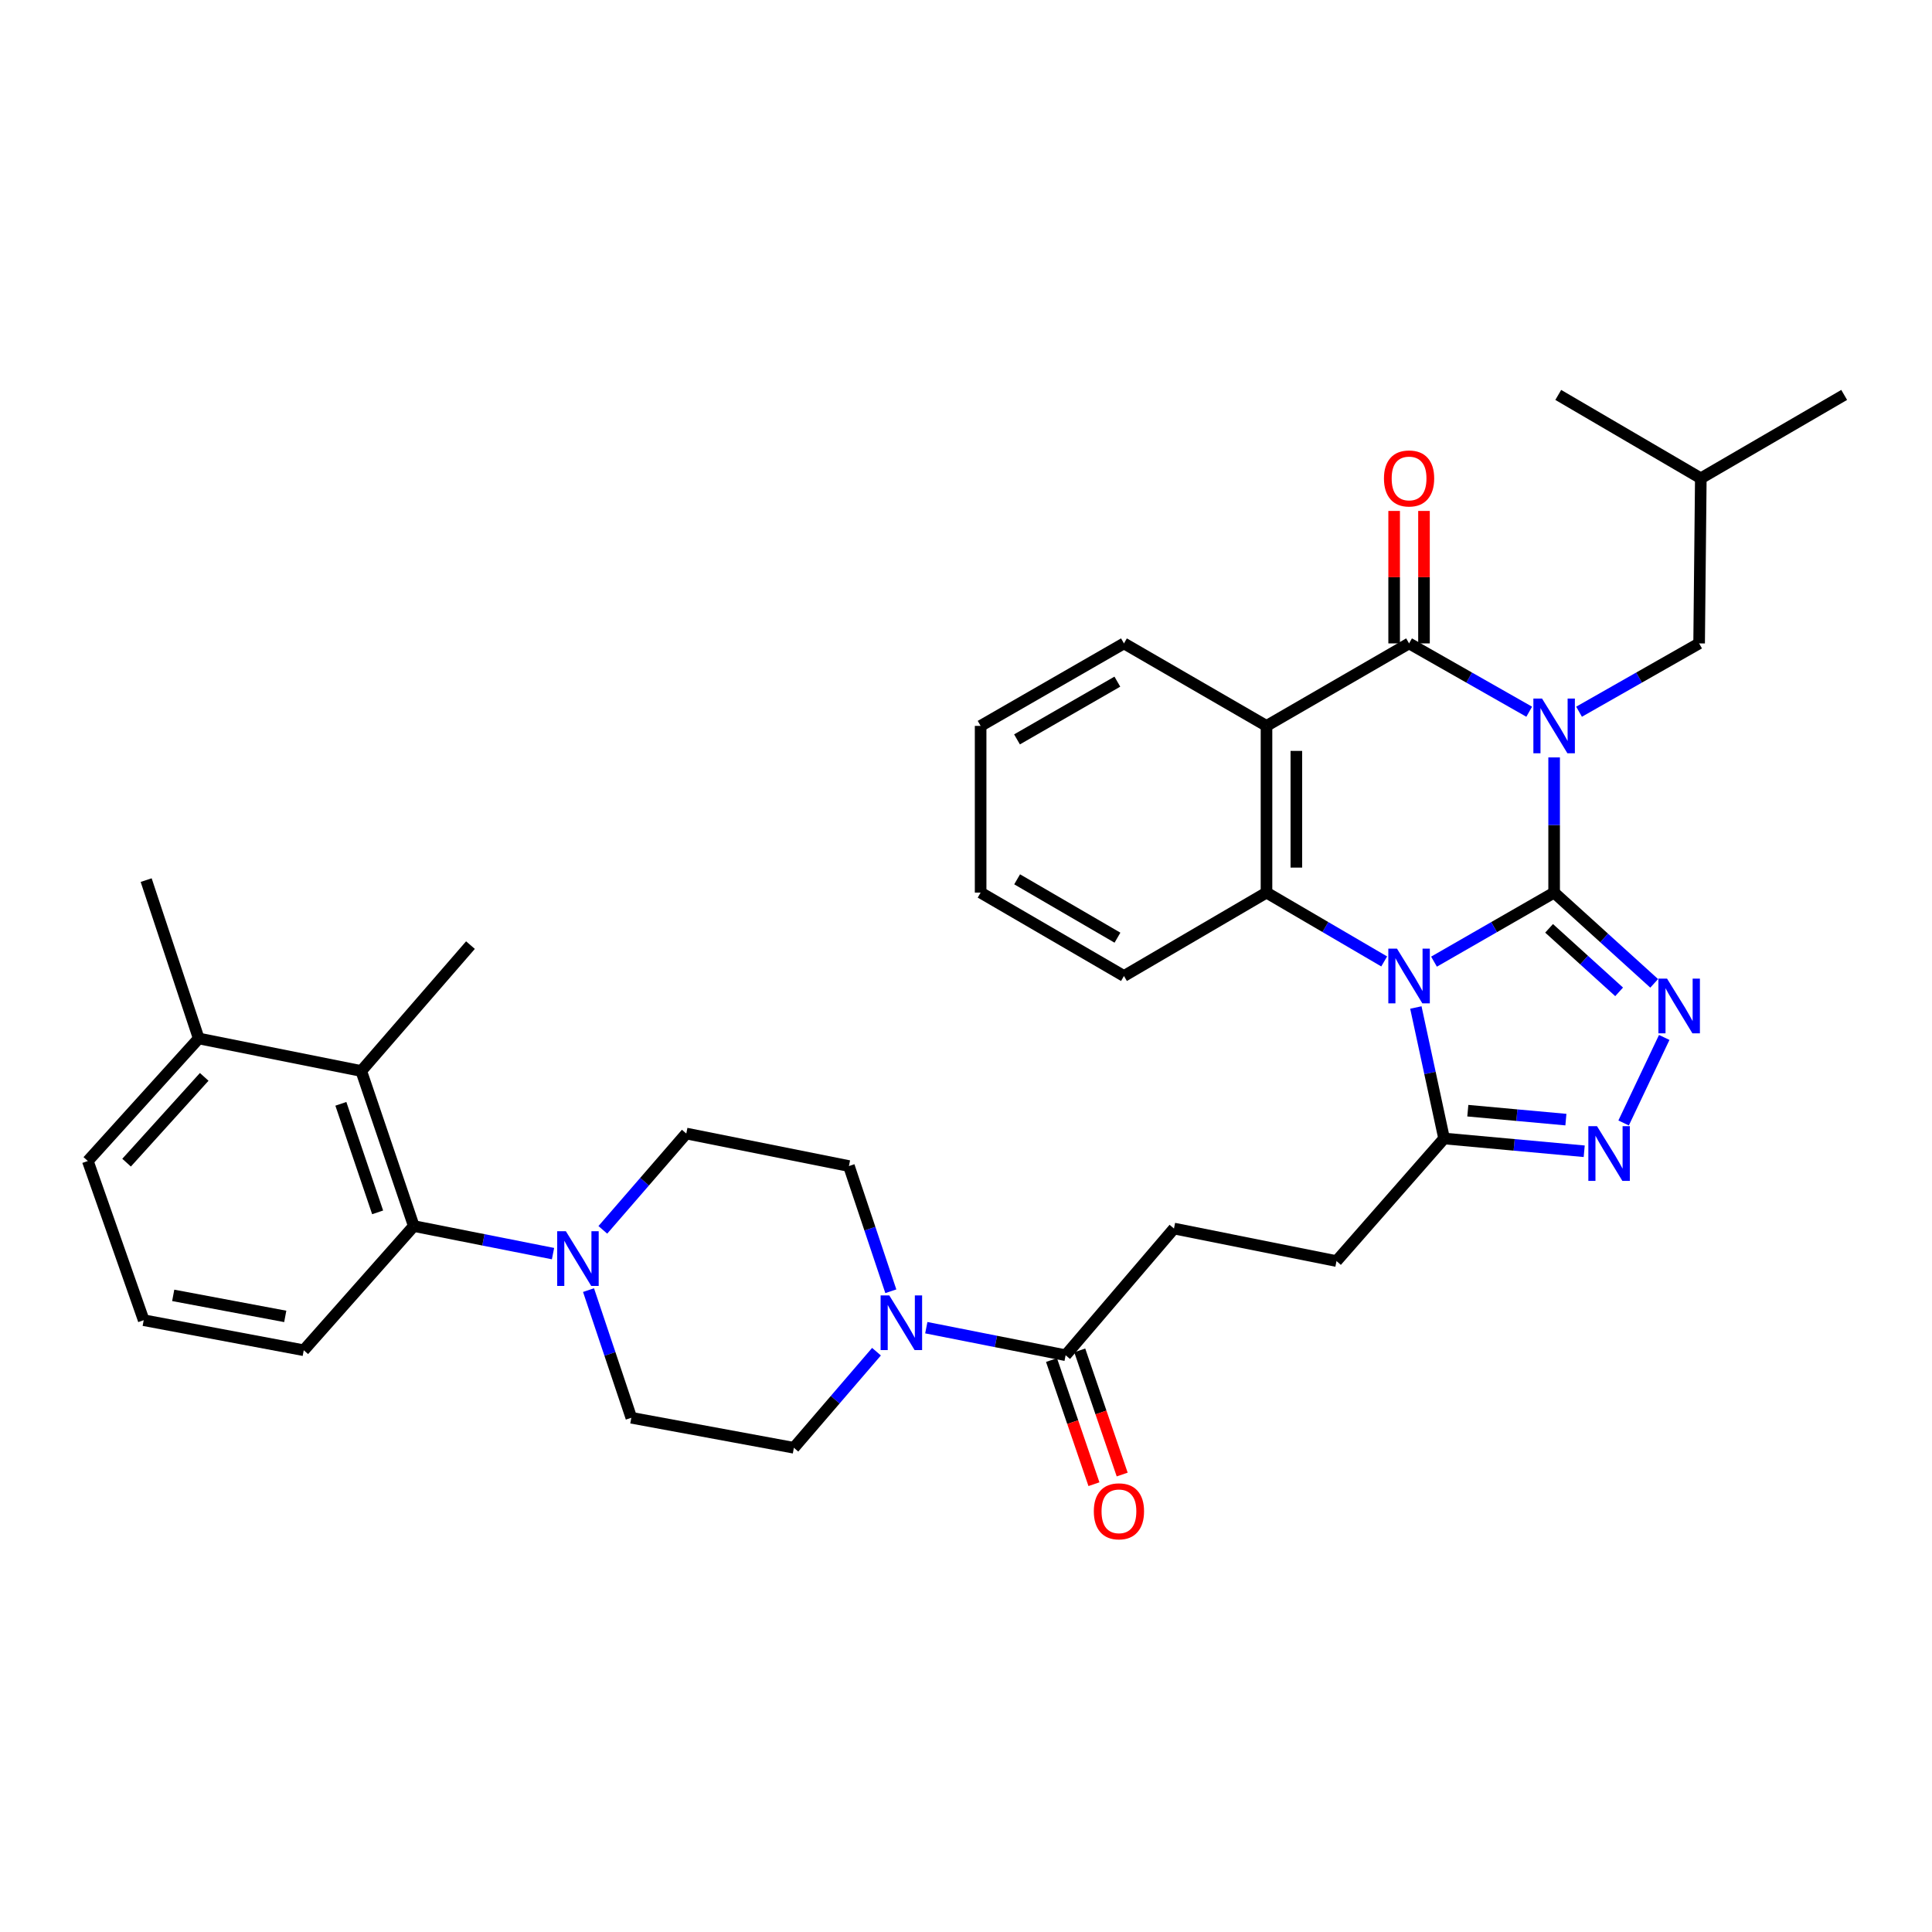<?xml version='1.0' encoding='iso-8859-1'?>
<svg version='1.1' baseProfile='full'
              xmlns='http://www.w3.org/2000/svg'
                      xmlns:rdkit='http://www.rdkit.org/xml'
                      xmlns:xlink='http://www.w3.org/1999/xlink'
                  xml:space='preserve'
width='1000px' height='1000px' viewBox='0 0 1000 1000'>
<!-- END OF HEADER -->
<rect style='opacity:1.0;fill:#FFFFFF;stroke:none' width='1000' height='1000' x='0' y='0'> </rect>
<path class='bond-0' d='M 804.415,462.015 L 804.415,427.028' style='fill:none;fill-rule:evenodd;stroke:#000000;stroke-width:6px;stroke-linecap:butt;stroke-linejoin:miter;stroke-opacity:1' />
<path class='bond-0' d='M 804.415,427.028 L 804.415,392.041' style='fill:none;fill-rule:evenodd;stroke:#0000FF;stroke-width:6px;stroke-linecap:butt;stroke-linejoin:miter;stroke-opacity:1' />
<path class='bond-1' d='M 804.415,462.015 L 773.326,479.884' style='fill:none;fill-rule:evenodd;stroke:#000000;stroke-width:6px;stroke-linecap:butt;stroke-linejoin:miter;stroke-opacity:1' />
<path class='bond-1' d='M 773.326,479.884 L 742.238,497.752' style='fill:none;fill-rule:evenodd;stroke:#0000FF;stroke-width:6px;stroke-linecap:butt;stroke-linejoin:miter;stroke-opacity:1' />
<path class='bond-3' d='M 804.415,462.015 L 830.31,485.499' style='fill:none;fill-rule:evenodd;stroke:#000000;stroke-width:6px;stroke-linecap:butt;stroke-linejoin:miter;stroke-opacity:1' />
<path class='bond-3' d='M 830.31,485.499 L 856.205,508.984' style='fill:none;fill-rule:evenodd;stroke:#0000FF;stroke-width:6px;stroke-linecap:butt;stroke-linejoin:miter;stroke-opacity:1' />
<path class='bond-3' d='M 801.805,480.504 L 819.932,496.943' style='fill:none;fill-rule:evenodd;stroke:#000000;stroke-width:6px;stroke-linecap:butt;stroke-linejoin:miter;stroke-opacity:1' />
<path class='bond-3' d='M 819.932,496.943 L 838.058,513.382' style='fill:none;fill-rule:evenodd;stroke:#0000FF;stroke-width:6px;stroke-linecap:butt;stroke-linejoin:miter;stroke-opacity:1' />
<path class='bond-2' d='M 791.516,368.388 L 760.424,350.706' style='fill:none;fill-rule:evenodd;stroke:#0000FF;stroke-width:6px;stroke-linecap:butt;stroke-linejoin:miter;stroke-opacity:1' />
<path class='bond-2' d='M 760.424,350.706 L 729.333,333.024' style='fill:none;fill-rule:evenodd;stroke:#000000;stroke-width:6px;stroke-linecap:butt;stroke-linejoin:miter;stroke-opacity:1' />
<path class='bond-13' d='M 817.314,368.385 L 848.388,350.704' style='fill:none;fill-rule:evenodd;stroke:#0000FF;stroke-width:6px;stroke-linecap:butt;stroke-linejoin:miter;stroke-opacity:1' />
<path class='bond-13' d='M 848.388,350.704 L 879.463,333.024' style='fill:none;fill-rule:evenodd;stroke:#000000;stroke-width:6px;stroke-linecap:butt;stroke-linejoin:miter;stroke-opacity:1' />
<path class='bond-5' d='M 716.455,497.639 L 685.997,479.827' style='fill:none;fill-rule:evenodd;stroke:#0000FF;stroke-width:6px;stroke-linecap:butt;stroke-linejoin:miter;stroke-opacity:1' />
<path class='bond-5' d='M 685.997,479.827 L 655.538,462.015' style='fill:none;fill-rule:evenodd;stroke:#000000;stroke-width:6px;stroke-linecap:butt;stroke-linejoin:miter;stroke-opacity:1' />
<path class='bond-7' d='M 732.848,521.481 L 740.154,555.381' style='fill:none;fill-rule:evenodd;stroke:#0000FF;stroke-width:6px;stroke-linecap:butt;stroke-linejoin:miter;stroke-opacity:1' />
<path class='bond-7' d='M 740.154,555.381 L 747.459,589.281' style='fill:none;fill-rule:evenodd;stroke:#000000;stroke-width:6px;stroke-linecap:butt;stroke-linejoin:miter;stroke-opacity:1' />
<path class='bond-14' d='M 737.057,333.024 L 737.057,298.743' style='fill:none;fill-rule:evenodd;stroke:#000000;stroke-width:6px;stroke-linecap:butt;stroke-linejoin:miter;stroke-opacity:1' />
<path class='bond-14' d='M 737.057,298.743 L 737.057,264.462' style='fill:none;fill-rule:evenodd;stroke:#FF0000;stroke-width:6px;stroke-linecap:butt;stroke-linejoin:miter;stroke-opacity:1' />
<path class='bond-14' d='M 721.608,333.024 L 721.608,298.743' style='fill:none;fill-rule:evenodd;stroke:#000000;stroke-width:6px;stroke-linecap:butt;stroke-linejoin:miter;stroke-opacity:1' />
<path class='bond-14' d='M 721.608,298.743 L 721.608,264.462' style='fill:none;fill-rule:evenodd;stroke:#FF0000;stroke-width:6px;stroke-linecap:butt;stroke-linejoin:miter;stroke-opacity:1' />
<path class='bond-36' d='M 729.333,333.024 L 655.538,375.724' style='fill:none;fill-rule:evenodd;stroke:#000000;stroke-width:6px;stroke-linecap:butt;stroke-linejoin:miter;stroke-opacity:1' />
<path class='bond-6' d='M 861.401,536.978 L 840.381,581.243' style='fill:none;fill-rule:evenodd;stroke:#0000FF;stroke-width:6px;stroke-linecap:butt;stroke-linejoin:miter;stroke-opacity:1' />
<path class='bond-4' d='M 655.538,375.724 L 655.538,462.015' style='fill:none;fill-rule:evenodd;stroke:#000000;stroke-width:6px;stroke-linecap:butt;stroke-linejoin:miter;stroke-opacity:1' />
<path class='bond-4' d='M 670.987,388.667 L 670.987,449.071' style='fill:none;fill-rule:evenodd;stroke:#000000;stroke-width:6px;stroke-linecap:butt;stroke-linejoin:miter;stroke-opacity:1' />
<path class='bond-23' d='M 655.538,375.724 L 581.76,333.024' style='fill:none;fill-rule:evenodd;stroke:#000000;stroke-width:6px;stroke-linecap:butt;stroke-linejoin:miter;stroke-opacity:1' />
<path class='bond-24' d='M 655.538,462.015 L 581.76,505.17' style='fill:none;fill-rule:evenodd;stroke:#000000;stroke-width:6px;stroke-linecap:butt;stroke-linejoin:miter;stroke-opacity:1' />
<path class='bond-35' d='M 819.983,595.891 L 783.721,592.586' style='fill:none;fill-rule:evenodd;stroke:#0000FF;stroke-width:6px;stroke-linecap:butt;stroke-linejoin:miter;stroke-opacity:1' />
<path class='bond-35' d='M 783.721,592.586 L 747.459,589.281' style='fill:none;fill-rule:evenodd;stroke:#000000;stroke-width:6px;stroke-linecap:butt;stroke-linejoin:miter;stroke-opacity:1' />
<path class='bond-35' d='M 810.507,579.514 L 785.124,577.201' style='fill:none;fill-rule:evenodd;stroke:#0000FF;stroke-width:6px;stroke-linecap:butt;stroke-linejoin:miter;stroke-opacity:1' />
<path class='bond-35' d='M 785.124,577.201 L 759.74,574.887' style='fill:none;fill-rule:evenodd;stroke:#000000;stroke-width:6px;stroke-linecap:butt;stroke-linejoin:miter;stroke-opacity:1' />
<path class='bond-15' d='M 747.459,589.281 L 691.774,652.725' style='fill:none;fill-rule:evenodd;stroke:#000000;stroke-width:6px;stroke-linecap:butt;stroke-linejoin:miter;stroke-opacity:1' />
<path class='bond-8' d='M 304.621,667.762 L 315.697,700.797' style='fill:none;fill-rule:evenodd;stroke:#0000FF;stroke-width:6px;stroke-linecap:butt;stroke-linejoin:miter;stroke-opacity:1' />
<path class='bond-8' d='M 315.697,700.797 L 326.773,733.833' style='fill:none;fill-rule:evenodd;stroke:#000000;stroke-width:6px;stroke-linecap:butt;stroke-linejoin:miter;stroke-opacity:1' />
<path class='bond-10' d='M 286.24,648.873 L 250.207,641.736' style='fill:none;fill-rule:evenodd;stroke:#0000FF;stroke-width:6px;stroke-linecap:butt;stroke-linejoin:miter;stroke-opacity:1' />
<path class='bond-10' d='M 250.207,641.736 L 214.175,634.598' style='fill:none;fill-rule:evenodd;stroke:#000000;stroke-width:6px;stroke-linecap:butt;stroke-linejoin:miter;stroke-opacity:1' />
<path class='bond-38' d='M 312.026,636.565 L 333.626,611.64' style='fill:none;fill-rule:evenodd;stroke:#0000FF;stroke-width:6px;stroke-linecap:butt;stroke-linejoin:miter;stroke-opacity:1' />
<path class='bond-38' d='M 333.626,611.64 L 355.225,586.715' style='fill:none;fill-rule:evenodd;stroke:#000000;stroke-width:6px;stroke-linecap:butt;stroke-linejoin:miter;stroke-opacity:1' />
<path class='bond-9' d='M 479.451,687.204 L 515.508,694.331' style='fill:none;fill-rule:evenodd;stroke:#0000FF;stroke-width:6px;stroke-linecap:butt;stroke-linejoin:miter;stroke-opacity:1' />
<path class='bond-9' d='M 515.508,694.331 L 551.566,701.458' style='fill:none;fill-rule:evenodd;stroke:#000000;stroke-width:6px;stroke-linecap:butt;stroke-linejoin:miter;stroke-opacity:1' />
<path class='bond-18' d='M 461.091,668.355 L 450.248,635.95' style='fill:none;fill-rule:evenodd;stroke:#0000FF;stroke-width:6px;stroke-linecap:butt;stroke-linejoin:miter;stroke-opacity:1' />
<path class='bond-18' d='M 450.248,635.95 L 439.405,603.546' style='fill:none;fill-rule:evenodd;stroke:#000000;stroke-width:6px;stroke-linecap:butt;stroke-linejoin:miter;stroke-opacity:1' />
<path class='bond-19' d='M 453.671,699.628 L 432.291,724.498' style='fill:none;fill-rule:evenodd;stroke:#0000FF;stroke-width:6px;stroke-linecap:butt;stroke-linejoin:miter;stroke-opacity:1' />
<path class='bond-19' d='M 432.291,724.498 L 410.91,749.368' style='fill:none;fill-rule:evenodd;stroke:#000000;stroke-width:6px;stroke-linecap:butt;stroke-linejoin:miter;stroke-opacity:1' />
<path class='bond-12' d='M 214.175,634.598 L 186.985,554.34' style='fill:none;fill-rule:evenodd;stroke:#000000;stroke-width:6px;stroke-linecap:butt;stroke-linejoin:miter;stroke-opacity:1' />
<path class='bond-12' d='M 195.465,627.517 L 176.431,571.336' style='fill:none;fill-rule:evenodd;stroke:#000000;stroke-width:6px;stroke-linecap:butt;stroke-linejoin:miter;stroke-opacity:1' />
<path class='bond-25' d='M 214.175,634.598 L 157.22,698.883' style='fill:none;fill-rule:evenodd;stroke:#000000;stroke-width:6px;stroke-linecap:butt;stroke-linejoin:miter;stroke-opacity:1' />
<path class='bond-11' d='M 551.566,701.458 L 607.646,635.894' style='fill:none;fill-rule:evenodd;stroke:#000000;stroke-width:6px;stroke-linecap:butt;stroke-linejoin:miter;stroke-opacity:1' />
<path class='bond-21' d='M 544.256,703.957 L 555.241,736.087' style='fill:none;fill-rule:evenodd;stroke:#000000;stroke-width:6px;stroke-linecap:butt;stroke-linejoin:miter;stroke-opacity:1' />
<path class='bond-21' d='M 555.241,736.087 L 566.225,768.217' style='fill:none;fill-rule:evenodd;stroke:#FF0000;stroke-width:6px;stroke-linecap:butt;stroke-linejoin:miter;stroke-opacity:1' />
<path class='bond-21' d='M 558.875,698.959 L 569.859,731.09' style='fill:none;fill-rule:evenodd;stroke:#000000;stroke-width:6px;stroke-linecap:butt;stroke-linejoin:miter;stroke-opacity:1' />
<path class='bond-21' d='M 569.859,731.09 L 580.844,763.22' style='fill:none;fill-rule:evenodd;stroke:#FF0000;stroke-width:6px;stroke-linecap:butt;stroke-linejoin:miter;stroke-opacity:1' />
<path class='bond-22' d='M 186.985,554.34 L 102.856,537.51' style='fill:none;fill-rule:evenodd;stroke:#000000;stroke-width:6px;stroke-linecap:butt;stroke-linejoin:miter;stroke-opacity:1' />
<path class='bond-26' d='M 186.985,554.34 L 243.511,489.188' style='fill:none;fill-rule:evenodd;stroke:#000000;stroke-width:6px;stroke-linecap:butt;stroke-linejoin:miter;stroke-opacity:1' />
<path class='bond-27' d='M 879.463,333.024 L 880.339,247.565' style='fill:none;fill-rule:evenodd;stroke:#000000;stroke-width:6px;stroke-linecap:butt;stroke-linejoin:miter;stroke-opacity:1' />
<path class='bond-20' d='M 691.774,652.725 L 607.646,635.894' style='fill:none;fill-rule:evenodd;stroke:#000000;stroke-width:6px;stroke-linecap:butt;stroke-linejoin:miter;stroke-opacity:1' />
<path class='bond-16' d='M 355.225,586.715 L 439.405,603.546' style='fill:none;fill-rule:evenodd;stroke:#000000;stroke-width:6px;stroke-linecap:butt;stroke-linejoin:miter;stroke-opacity:1' />
<path class='bond-17' d='M 326.773,733.833 L 410.91,749.368' style='fill:none;fill-rule:evenodd;stroke:#000000;stroke-width:6px;stroke-linecap:butt;stroke-linejoin:miter;stroke-opacity:1' />
<path class='bond-30' d='M 102.856,537.51 L 75.657,455.552' style='fill:none;fill-rule:evenodd;stroke:#000000;stroke-width:6px;stroke-linecap:butt;stroke-linejoin:miter;stroke-opacity:1' />
<path class='bond-39' d='M 102.856,537.51 L 45.455,600.936' style='fill:none;fill-rule:evenodd;stroke:#000000;stroke-width:6px;stroke-linecap:butt;stroke-linejoin:miter;stroke-opacity:1' />
<path class='bond-39' d='M 105.701,557.39 L 65.519,601.789' style='fill:none;fill-rule:evenodd;stroke:#000000;stroke-width:6px;stroke-linecap:butt;stroke-linejoin:miter;stroke-opacity:1' />
<path class='bond-37' d='M 581.76,333.024 L 507.57,375.724' style='fill:none;fill-rule:evenodd;stroke:#000000;stroke-width:6px;stroke-linecap:butt;stroke-linejoin:miter;stroke-opacity:1' />
<path class='bond-37' d='M 578.338,352.819 L 526.405,382.708' style='fill:none;fill-rule:evenodd;stroke:#000000;stroke-width:6px;stroke-linecap:butt;stroke-linejoin:miter;stroke-opacity:1' />
<path class='bond-32' d='M 581.76,505.17 L 507.57,462.015' style='fill:none;fill-rule:evenodd;stroke:#000000;stroke-width:6px;stroke-linecap:butt;stroke-linejoin:miter;stroke-opacity:1' />
<path class='bond-32' d='M 578.399,485.342 L 526.466,455.134' style='fill:none;fill-rule:evenodd;stroke:#000000;stroke-width:6px;stroke-linecap:butt;stroke-linejoin:miter;stroke-opacity:1' />
<path class='bond-28' d='M 157.22,698.883 L 74.379,683.331' style='fill:none;fill-rule:evenodd;stroke:#000000;stroke-width:6px;stroke-linecap:butt;stroke-linejoin:miter;stroke-opacity:1' />
<path class='bond-28' d='M 147.644,681.367 L 89.655,670.48' style='fill:none;fill-rule:evenodd;stroke:#000000;stroke-width:6px;stroke-linecap:butt;stroke-linejoin:miter;stroke-opacity:1' />
<path class='bond-33' d='M 880.339,247.565 L 954.545,204.411' style='fill:none;fill-rule:evenodd;stroke:#000000;stroke-width:6px;stroke-linecap:butt;stroke-linejoin:miter;stroke-opacity:1' />
<path class='bond-34' d='M 880.339,247.565 L 806.552,204.411' style='fill:none;fill-rule:evenodd;stroke:#000000;stroke-width:6px;stroke-linecap:butt;stroke-linejoin:miter;stroke-opacity:1' />
<path class='bond-29' d='M 74.379,683.331 L 45.455,600.936' style='fill:none;fill-rule:evenodd;stroke:#000000;stroke-width:6px;stroke-linecap:butt;stroke-linejoin:miter;stroke-opacity:1' />
<path class='bond-31' d='M 507.57,375.724 L 507.57,462.015' style='fill:none;fill-rule:evenodd;stroke:#000000;stroke-width:6px;stroke-linecap:butt;stroke-linejoin:miter;stroke-opacity:1' />
<path  class='atom-1' d='M 798.155 361.564
L 807.435 376.564
Q 808.355 378.044, 809.835 380.724
Q 811.315 383.404, 811.395 383.564
L 811.395 361.564
L 815.155 361.564
L 815.155 389.884
L 811.275 389.884
L 801.315 373.484
Q 800.155 371.564, 798.915 369.364
Q 797.715 367.164, 797.355 366.484
L 797.355 389.884
L 793.675 389.884
L 793.675 361.564
L 798.155 361.564
' fill='#0000FF'/>
<path  class='atom-2' d='M 723.073 491.01
L 732.353 506.01
Q 733.273 507.49, 734.753 510.17
Q 736.233 512.85, 736.313 513.01
L 736.313 491.01
L 740.073 491.01
L 740.073 519.33
L 736.193 519.33
L 726.233 502.93
Q 725.073 501.01, 723.833 498.81
Q 722.633 496.61, 722.273 495.93
L 722.273 519.33
L 718.593 519.33
L 718.593 491.01
L 723.073 491.01
' fill='#0000FF'/>
<path  class='atom-4' d='M 862.869 506.544
L 872.149 521.544
Q 873.069 523.024, 874.549 525.704
Q 876.029 528.384, 876.109 528.544
L 876.109 506.544
L 879.869 506.544
L 879.869 534.864
L 875.989 534.864
L 866.029 518.464
Q 864.869 516.544, 863.629 514.344
Q 862.429 512.144, 862.069 511.464
L 862.069 534.864
L 858.389 534.864
L 858.389 506.544
L 862.869 506.544
' fill='#0000FF'/>
<path  class='atom-7' d='M 826.607 582.906
L 835.887 597.906
Q 836.807 599.386, 838.287 602.066
Q 839.767 604.746, 839.847 604.906
L 839.847 582.906
L 843.607 582.906
L 843.607 611.226
L 839.727 611.226
L 829.767 594.826
Q 828.607 592.906, 827.367 590.706
Q 826.167 588.506, 825.807 587.826
L 825.807 611.226
L 822.127 611.226
L 822.127 582.906
L 826.607 582.906
' fill='#0000FF'/>
<path  class='atom-9' d='M 292.885 637.269
L 302.165 652.269
Q 303.085 653.749, 304.565 656.429
Q 306.045 659.109, 306.125 659.269
L 306.125 637.269
L 309.885 637.269
L 309.885 665.589
L 306.005 665.589
L 296.045 649.189
Q 294.885 647.269, 293.645 645.069
Q 292.445 642.869, 292.085 642.189
L 292.085 665.589
L 288.405 665.589
L 288.405 637.269
L 292.885 637.269
' fill='#0000FF'/>
<path  class='atom-10' d='M 460.284 670.493
L 469.564 685.493
Q 470.484 686.973, 471.964 689.653
Q 473.444 692.333, 473.524 692.493
L 473.524 670.493
L 477.284 670.493
L 477.284 698.813
L 473.404 698.813
L 463.444 682.413
Q 462.284 680.493, 461.044 678.293
Q 459.844 676.093, 459.484 675.413
L 459.484 698.813
L 455.804 698.813
L 455.804 670.493
L 460.284 670.493
' fill='#0000FF'/>
<path  class='atom-15' d='M 716.333 247.645
Q 716.333 240.845, 719.693 237.045
Q 723.053 233.245, 729.333 233.245
Q 735.613 233.245, 738.973 237.045
Q 742.333 240.845, 742.333 247.645
Q 742.333 254.525, 738.933 258.445
Q 735.533 262.325, 729.333 262.325
Q 723.093 262.325, 719.693 258.445
Q 716.333 254.565, 716.333 247.645
M 729.333 259.125
Q 733.653 259.125, 735.973 256.245
Q 738.333 253.325, 738.333 247.645
Q 738.333 242.085, 735.973 239.285
Q 733.653 236.445, 729.333 236.445
Q 725.013 236.445, 722.653 239.245
Q 720.333 242.045, 720.333 247.645
Q 720.333 253.365, 722.653 256.245
Q 725.013 259.125, 729.333 259.125
' fill='#FF0000'/>
<path  class='atom-22' d='M 566.159 782.251
Q 566.159 775.451, 569.519 771.651
Q 572.879 767.851, 579.159 767.851
Q 585.439 767.851, 588.799 771.651
Q 592.159 775.451, 592.159 782.251
Q 592.159 789.131, 588.759 793.051
Q 585.359 796.931, 579.159 796.931
Q 572.919 796.931, 569.519 793.051
Q 566.159 789.171, 566.159 782.251
M 579.159 793.731
Q 583.479 793.731, 585.799 790.851
Q 588.159 787.931, 588.159 782.251
Q 588.159 776.691, 585.799 773.891
Q 583.479 771.051, 579.159 771.051
Q 574.839 771.051, 572.479 773.851
Q 570.159 776.651, 570.159 782.251
Q 570.159 787.971, 572.479 790.851
Q 574.839 793.731, 579.159 793.731
' fill='#FF0000'/>
</svg>
